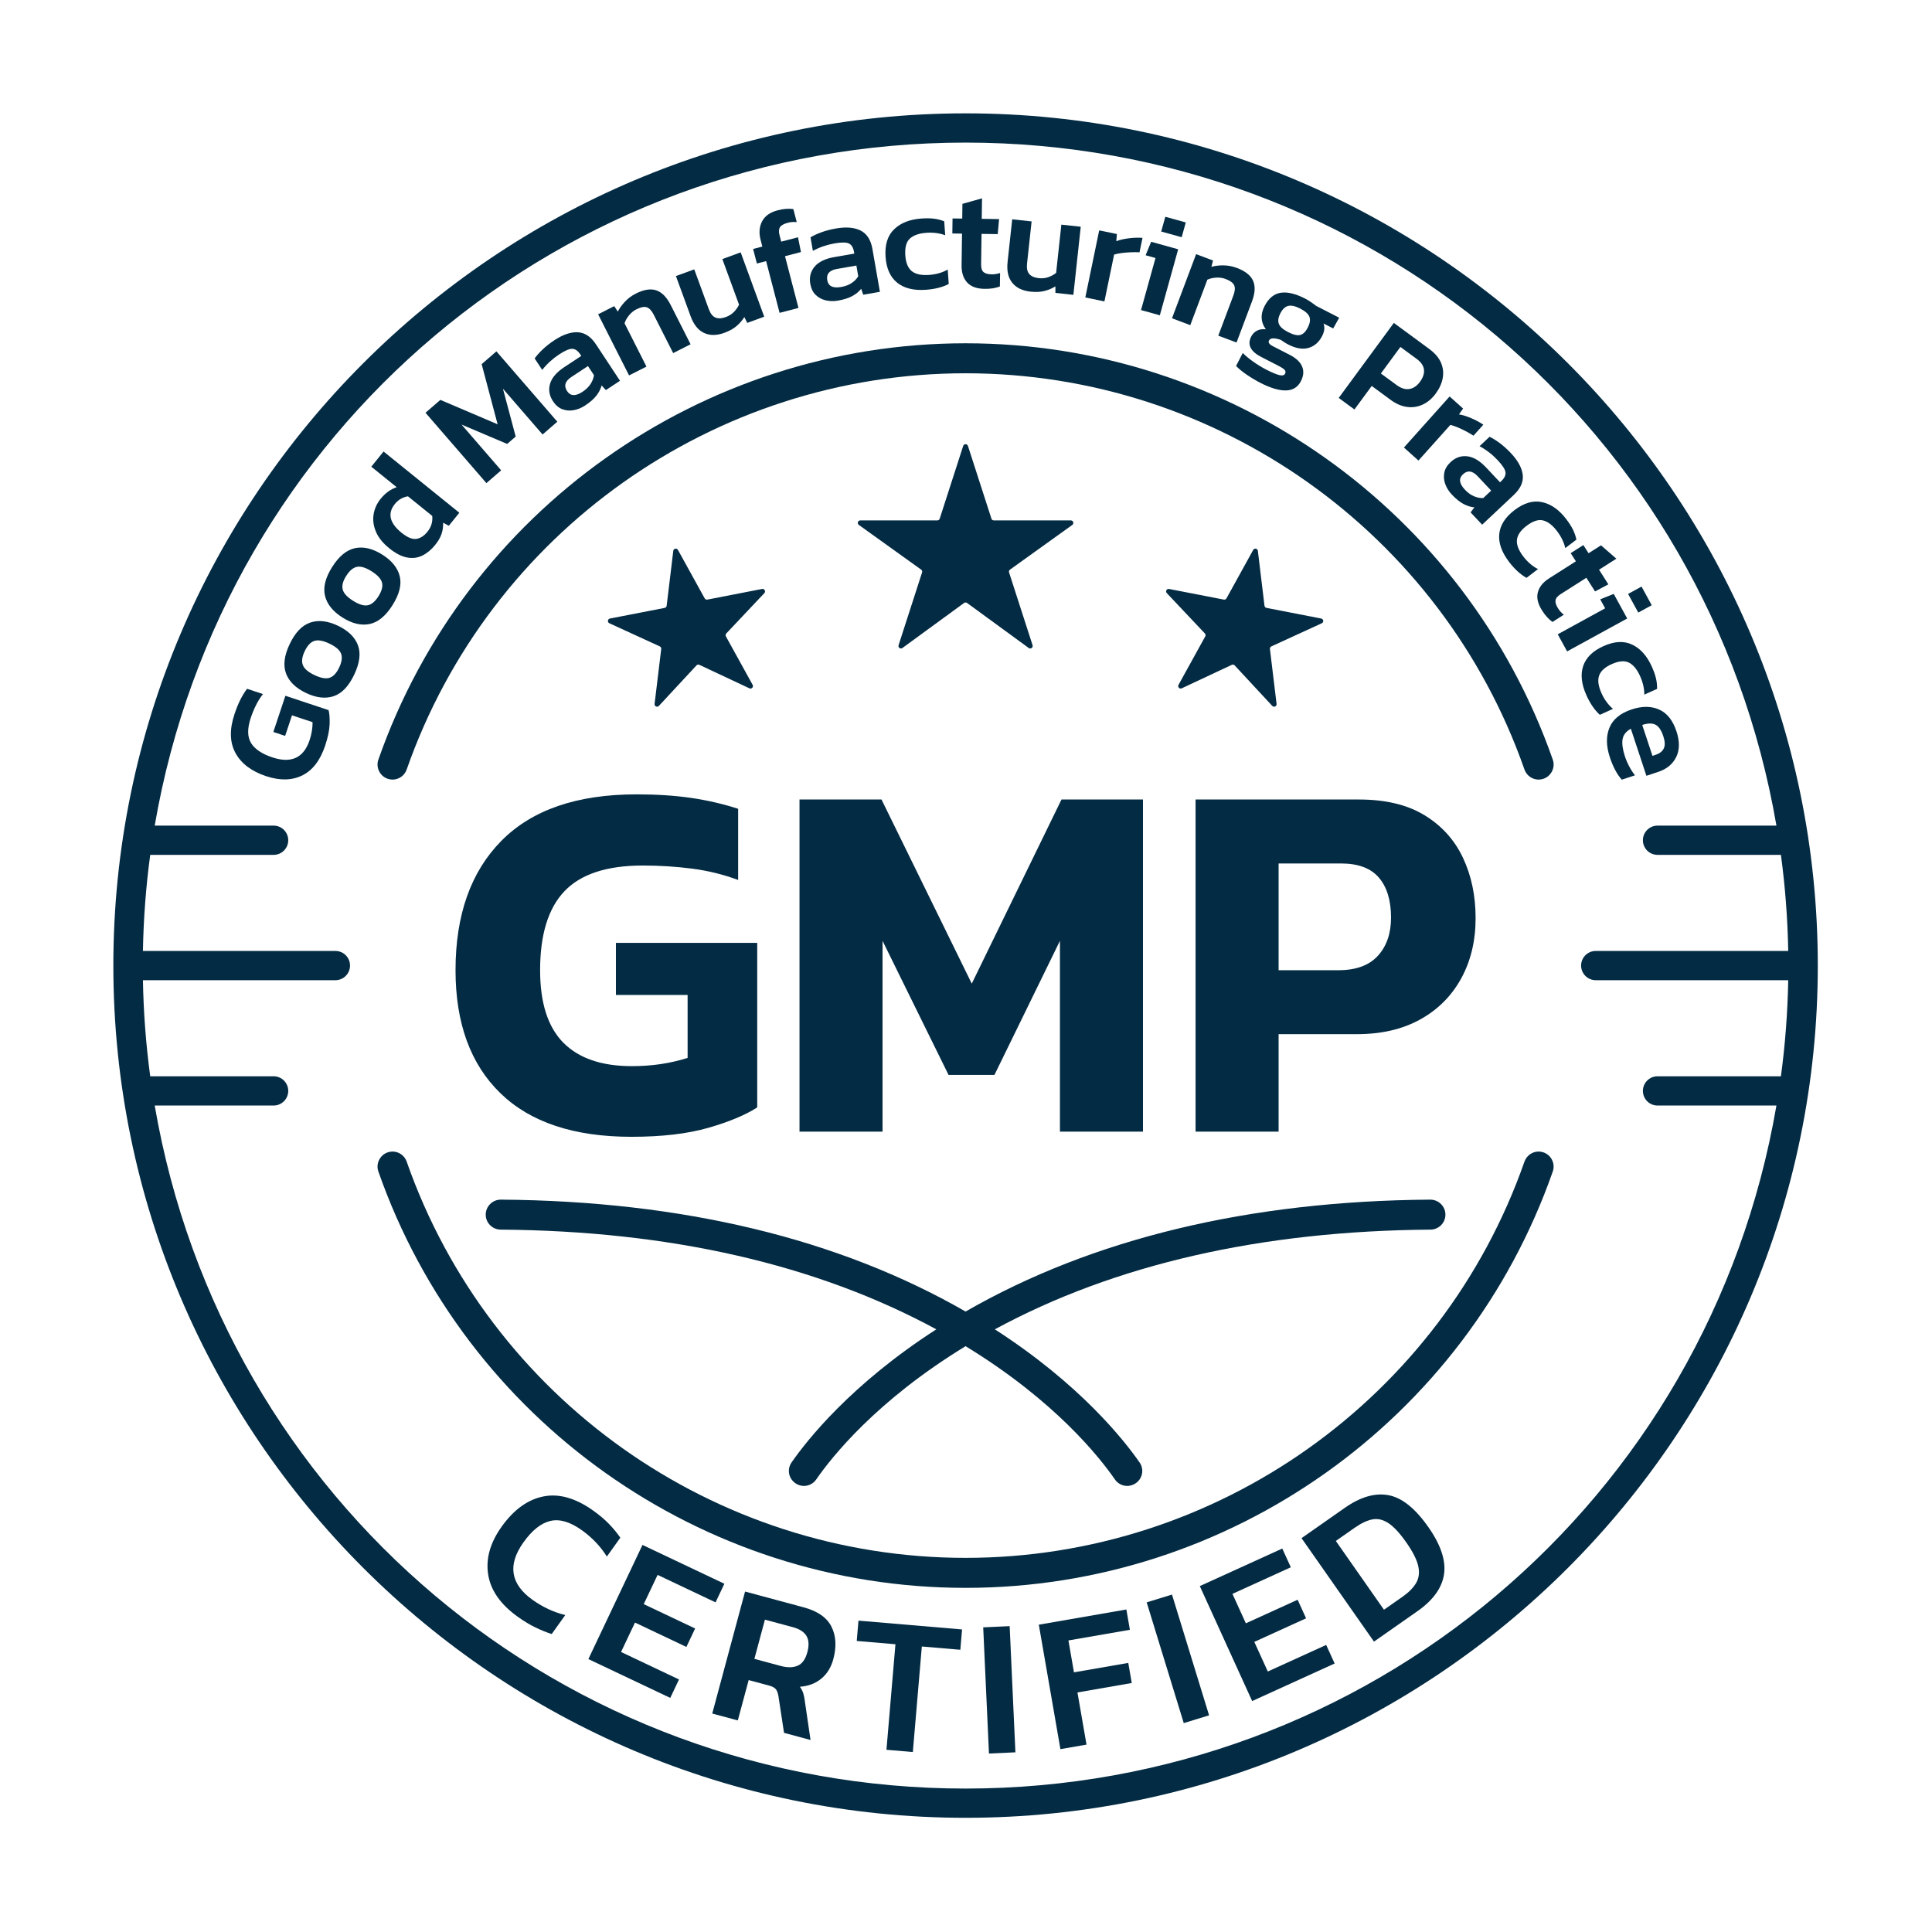 <svg width="2267" height="2267" fill="none" xmlns="http://www.w3.org/2000/svg"><path d="M1133 2098.69C661.015 2098.69 261.455 1761.83 181.53 1297.22H321.07C330.53 1297.22 338.225 1289.52 338.225 1280.06C338.225 1270.6 330.53 1262.91 321.07 1262.91H176.27C171.25 1225.76 168.375 1187.86 167.71 1150.16H393.57C403.025 1150.16 410.72 1142.46 410.72 1133C410.72 1123.54 403.025 1115.84 393.57 1115.84H167.71C168.375 1078.14 171.25 1040.24 176.27 1003.09H321.07C330.53 1003.09 338.225 995.395 338.225 985.935C338.225 976.48 330.53 968.785 321.07 968.785H181.53C261.455 504.17 661.015 167.315 1133 167.315C1604.98 167.315 2004.54 504.17 2084.46 968.785H1944.92C1935.46 968.785 1927.77 976.48 1927.77 985.935C1927.77 995.395 1935.46 1003.09 1944.92 1003.09H2089.72C2094.74 1040.24 2097.62 1078.14 2098.29 1115.84H1872.42C1862.97 1115.84 1855.27 1123.54 1855.27 1133C1855.27 1142.46 1862.97 1150.16 1872.42 1150.16H2098.29C2097.62 1187.86 2094.74 1225.76 2089.72 1262.91H1944.92C1935.46 1262.91 1927.77 1270.6 1927.77 1280.06C1927.77 1289.52 1935.46 1297.22 1944.92 1297.22H2084.46C2004.54 1761.83 1604.98 2098.69 1133 2098.69ZM1133 133C581.6 133 133 581.6 133 1133C133 1684.4 581.6 2133 1133 2133C1684.4 2133 2133 1684.4 2133 1133C2133 581.6 1684.4 133 1133 133Z" fill="#032B43"/><path d="M381.56 874.84C375.775 892.22 366.825 903.895 354.705 909.875C342.59 915.845 328.43 916.135 312.23 910.74C295.07 905.03 283.095 895.98 276.315 883.59C269.54 871.21 269.145 856.005 275.15 837.98C277.22 831.76 279.445 826.245 281.82 821.435C284.195 816.625 286.88 812.22 289.885 808.215L308.55 814.43C305.44 818.4 302.705 822.76 300.35 827.515C297.99 832.27 295.935 837.28 294.185 842.535C290.08 854.87 290.2 864.62 294.545 871.79C298.89 878.955 307.235 884.59 319.565 888.7C341.775 896.09 356.36 889.33 363.32 868.415C364.54 864.77 365.43 861.1 366 857.42C366.575 853.735 366.82 850.395 366.75 847.385L342.615 839.355L334.575 863.49L320.74 858.88L334.88 816.405L385.565 833.28C386.645 837.57 387.04 843.18 386.755 850.115C386.465 857.055 384.74 865.295 381.56 874.84Z" fill="#032B43"/><path d="M397.947 783.384C401.107 776.749 401.867 771.289 400.217 766.994C398.572 762.704 394.022 758.779 386.572 755.229C379.127 751.674 373.212 750.614 368.837 752.034C364.467 753.459 360.697 757.484 357.532 764.114C354.417 770.649 353.687 776.064 355.337 780.354C356.982 784.649 361.532 788.569 368.982 792.119C376.432 795.674 382.342 796.739 386.712 795.314C391.087 793.894 394.832 789.914 397.947 783.384ZM415.552 791.779C409.077 805.354 401.042 813.734 391.442 816.919C381.847 820.109 371.022 818.834 358.982 813.089C346.942 807.349 339.147 799.724 335.607 790.204C332.067 780.689 333.512 769.194 339.932 755.719C346.402 742.149 354.447 733.744 364.072 730.504C373.697 727.264 384.532 728.519 396.572 734.254C408.612 739.999 416.422 747.604 419.982 757.069C423.547 766.539 422.072 778.104 415.552 791.779Z" fill="#032B43"/><path d="M444.07 699.684C447.99 693.464 449.385 688.129 448.25 683.674C447.115 679.219 443.065 674.789 436.08 670.384C429.1 665.984 423.35 664.239 418.845 665.134C414.335 666.029 410.115 669.589 406.205 675.804C402.34 681.929 400.981 687.219 402.111 691.674C403.246 696.129 407.3 700.559 414.28 704.959C421.26 709.359 427.015 711.114 431.52 710.209C436.025 709.314 440.21 705.804 444.07 699.684ZM460.57 710.084C452.55 722.804 443.585 730.184 433.68 732.224C423.77 734.264 413.175 731.729 401.89 724.614C390.605 717.499 383.76 709.009 381.365 699.144C378.96 689.274 381.745 678.029 389.7 665.404C397.715 652.689 406.695 645.284 416.635 643.194C426.57 641.109 437.185 643.619 448.47 650.729C459.76 657.844 466.615 666.314 469.04 676.129C471.47 685.949 468.65 697.269 460.57 710.084Z" fill="#032B43"/><path d="M501.555 623.943C506.03 618.408 507.905 612.218 507.18 605.383L478.69 582.364C472.45 583.424 467.34 586.419 463.36 591.344C454.405 602.424 457.055 613.718 471.3 625.228C477.985 630.628 483.705 632.998 488.455 632.333C493.205 631.668 497.57 628.873 501.555 623.943ZM510.665 639.378C506.195 644.918 501.21 649.064 495.71 651.824C490.21 654.574 484.205 655.358 477.69 654.153C471.17 652.958 464.175 649.344 456.695 643.304C449.225 637.264 444.04 630.819 441.14 623.969C438.24 617.124 437.32 610.348 438.375 603.643C439.43 596.938 442.165 590.864 446.575 585.409C452.115 578.549 458.42 573.979 465.495 571.699L435.68 547.614L450.07 529.804L538.975 601.643L526.62 616.943L519.96 613.308C520.13 617.953 519.515 622.363 518.105 626.528C516.7 630.698 514.22 634.983 510.665 639.378Z" fill="#032B43"/><path d="M570.755 566.888L499.27 484.317L516.71 469.223L583.905 497.863L565.18 427.263L582.48 412.277L653.965 494.848L636.655 509.833L590.15 456.113L605.105 512.252L595.11 520.913L541.555 498.183L588.07 551.902L570.755 566.888Z" fill="#032B43"/><path d="M683.45 459.792C687.695 456.992 690.916 453.858 693.101 450.388C695.281 446.923 696.55 443.513 696.91 440.158L689.916 429.538L670.515 442.317C663.055 447.232 661.351 452.757 665.396 458.897C669.316 464.842 675.33 465.142 683.45 459.792ZM686.515 475.848C682.27 478.648 677.81 480.468 673.15 481.303C668.495 482.138 664.04 481.757 659.795 480.147C655.56 478.542 651.915 475.428 648.865 470.803C644.515 464.193 643.366 457.368 645.426 450.323C647.486 443.278 653.095 436.737 662.255 430.707L682.075 417.638L680.865 415.803C678.125 411.643 675.041 409.483 671.611 409.308C668.176 409.133 662.966 411.343 655.986 415.948C648.336 420.988 641.751 427.022 636.226 434.047L627.355 420.593C629.665 417.313 632.795 413.798 636.75 410.038C640.705 406.283 645.326 402.662 650.611 399.172C660.716 392.517 669.881 389.423 678.111 389.893C686.341 390.358 693.44 395.122 699.41 404.187L727.496 446.812L710.93 457.728L705.93 452.292C704.835 456.397 702.795 460.382 699.795 464.252C696.795 468.127 692.37 471.993 686.515 475.848Z" fill="#032B43"/><path d="M738.136 440.504L701.836 368.789L720.746 359.214L724.951 365.639C726.756 361.944 729.476 358.124 733.121 354.184C736.771 350.249 741.061 347.029 746.011 344.524C755.486 339.729 763.521 338.449 770.106 340.694C776.691 342.939 782.331 348.694 787.031 357.974L810.316 403.974L789.886 414.314L767.136 369.374C764.686 364.534 761.971 361.604 758.976 360.579C755.996 359.559 751.826 360.399 746.476 363.104C743.346 364.689 740.561 366.994 738.096 370.009C735.626 373.034 733.876 376.134 732.831 379.329L758.561 430.169L738.136 440.504Z" fill="#032B43"/><path d="M850.008 390.518C840.988 393.823 833.028 393.873 826.143 390.678C819.248 387.478 814.023 380.998 810.443 371.228L793.133 323.928L814.633 316.063L831.768 362.883C833.633 367.978 836.208 371.223 839.483 372.608C842.763 374.003 846.843 373.798 851.723 372.013C855.438 370.653 858.593 368.658 861.183 366.023C863.768 363.393 865.773 360.553 867.188 357.503L847.598 303.993L869.103 296.123L896.728 371.613L876.823 378.898L873.398 372.023C871.148 375.738 868.173 379.203 864.473 382.423C860.778 385.643 855.953 388.343 850.008 390.518Z" fill="#032B43"/><path d="M914.764 367.108L898.959 306.389L888.125 309.204L883.689 292.139L894.52 289.318L892.475 281.438C890.365 273.343 890.94 266.129 894.195 259.784C897.455 253.449 903.565 249.113 912.54 246.773C916.15 245.838 919.449 245.274 922.439 245.079C925.419 244.884 928.245 244.964 930.915 245.329L934.885 260.588C933.105 260.468 931.4 260.444 929.78 260.514C928.165 260.584 926.429 260.864 924.564 261.349C919.859 262.569 916.77 264.279 915.3 266.474C913.825 268.669 913.63 271.849 914.715 275.999L916.675 283.548L936.37 278.423L939.83 295.753L921.12 300.619L936.925 361.349L914.764 367.108Z" fill="#032B43"/><path d="M986.896 336.778C991.906 335.903 996.106 334.308 999.491 331.993C1002.88 329.683 1005.4 327.063 1007.06 324.128L1004.88 311.603L981.991 315.598C973.191 317.138 969.426 321.528 970.691 328.763C971.916 335.783 977.316 338.453 986.896 336.778ZM983.311 352.728C978.306 353.603 973.491 353.498 968.886 352.408C964.276 351.318 960.346 349.193 957.096 346.033C953.846 342.873 951.746 338.563 950.791 333.103C949.431 325.313 951.096 318.593 955.791 312.948C960.481 307.308 968.231 303.543 979.036 301.653L1002.43 297.568L1002.05 295.393C1001.19 290.498 999.221 287.278 996.141 285.753C993.061 284.228 987.401 284.183 979.156 285.623C970.141 287.203 961.696 290.113 953.831 294.353L951.056 278.488C954.481 276.393 958.751 274.413 963.876 272.543C969.001 270.673 974.681 269.193 980.921 268.098C992.836 266.018 1002.48 266.828 1009.84 270.533C1017.2 274.238 1021.82 281.438 1023.69 292.133L1032.48 342.413L1012.93 345.833L1010.5 338.853C1007.87 342.183 1004.4 345.023 1000.11 347.383C995.811 349.738 990.216 351.523 983.311 352.728Z" fill="#032B43"/><path d="M1086.35 340.031C1072.03 341.031 1060.81 338.246 1052.7 331.671C1044.59 325.101 1040.06 314.991 1039.11 301.341C1038.12 287.241 1041.48 276.467 1049.18 269.022C1056.87 261.567 1067.55 257.367 1081.2 256.412C1086.83 256.017 1091.71 256.072 1095.82 256.582C1099.94 257.087 1103.98 258.107 1107.94 259.647L1109.09 276.057C1106.17 274.897 1102.83 274.057 1099.05 273.522C1095.27 272.997 1091.24 272.877 1086.96 273.182C1078.38 273.782 1071.96 276.011 1067.7 279.881C1063.44 283.746 1061.64 290.362 1062.29 299.722C1062.89 308.297 1065.38 314.411 1069.77 318.071C1074.16 321.731 1080.99 323.236 1090.23 322.591C1094.18 322.316 1098.02 321.652 1101.74 320.597C1105.46 319.547 1108.91 318.117 1112.06 316.307L1113.25 333.227C1105.92 337.022 1096.95 339.291 1086.35 340.031Z" fill="#032B43"/><path d="M1155.26 338.933C1145.99 338.808 1139.15 336.283 1134.75 331.363C1130.35 326.438 1128.21 319.798 1128.32 311.428L1128.83 274.123L1117.47 273.968L1117.71 256.333L1129.07 256.488L1129.31 239.193L1152.3 232.723L1151.97 256.803L1172.32 257.078L1170.72 274.698L1151.73 274.433L1151.24 310.213C1151.18 314.623 1152.15 317.668 1154.16 319.328C1156.18 320.998 1159.33 321.858 1163.63 321.918C1166.79 321.963 1170.08 321.443 1173.49 320.353L1173.27 336.123C1170.77 337.113 1168.05 337.838 1165.1 338.303C1162.15 338.773 1158.87 338.983 1155.26 338.933Z" fill="#032B43"/><path d="M1209.23 342.231C1199.68 341.196 1192.52 337.716 1187.76 331.801C1183 325.886 1181.18 317.757 1182.3 307.417L1187.72 257.341L1210.48 259.801L1205.12 309.372C1204.53 314.772 1205.4 318.816 1207.72 321.511C1210.04 324.211 1213.79 325.836 1218.96 326.396C1222.89 326.821 1226.61 326.431 1230.09 325.211C1233.58 324.001 1236.63 322.341 1239.25 320.236L1245.39 263.586L1268.14 266.051L1259.49 345.972L1238.42 343.682L1238.39 336.006C1234.73 338.336 1230.53 340.131 1225.79 341.376C1221.04 342.626 1215.53 342.911 1209.23 342.231Z" fill="#032B43"/><path d="M1273.51 349.044L1289.79 270.325L1310.55 274.62L1309.86 282.964C1313.86 281.479 1318.68 280.374 1324.32 279.634C1329.95 278.894 1335.39 278.719 1340.62 279.109L1337.11 296.049C1334.03 295.874 1330.63 295.86 1326.91 296.015C1323.18 296.17 1319.59 296.464 1316.15 296.904C1312.71 297.349 1309.76 297.954 1307.3 298.709L1295.92 353.68L1273.51 349.044Z" fill="#032B43"/><path d="M1362.55 271.673L1367.37 254.354L1391.39 261.023L1386.58 278.349L1362.55 271.673ZM1338.88 363.838L1355.86 302.729L1344.26 299.508L1350.76 283.708L1382.46 292.519L1360.94 369.969L1338.88 363.838Z" fill="#032B43"/><path d="M1375.22 373.47L1403.51 298.225L1423.34 305.68L1421.45 313.12C1425.39 311.945 1430.05 311.37 1435.42 311.395C1440.79 311.42 1446.06 312.405 1451.24 314.35C1461.2 318.09 1467.57 323.145 1470.37 329.51C1473.17 335.88 1472.74 343.93 1469.08 353.665L1450.95 401.925L1429.52 393.875L1447.24 346.725C1449.14 341.645 1449.46 337.66 1448.2 334.765C1446.93 331.875 1443.49 329.375 1437.88 327.27C1434.6 326.035 1431.01 325.53 1427.12 325.76C1423.23 325.99 1419.76 326.8 1416.7 328.185L1396.66 381.525L1375.22 373.47Z" fill="#032B43"/><path d="M1511.44 389.67C1517.48 392.775 1522.21 393.9 1525.63 393.05C1529.05 392.205 1532.03 389.316 1534.56 384.391C1537.09 379.465 1537.74 375.28 1536.52 371.855C1535.29 368.43 1531.66 365.17 1525.62 362.065C1519.89 359.125 1515.21 358.09 1511.59 358.955C1507.96 359.83 1504.86 362.776 1502.27 367.806C1499.9 372.436 1499.33 376.46 1500.55 379.885C1501.78 383.315 1505.41 386.575 1511.44 389.67ZM1478.79 449.161C1473.46 446.426 1468.19 443.271 1462.97 439.701C1457.75 436.126 1453.56 432.705 1450.41 429.44L1458.24 414.201C1461.59 417.576 1465.79 421.031 1470.83 424.576C1475.87 428.121 1480.76 431.106 1485.48 433.536C1492.42 437.101 1497.65 439.305 1501.15 440.15C1504.65 441 1506.9 440.466 1507.88 438.556C1508.71 436.946 1508.6 435.495 1507.55 434.19C1506.5 432.89 1503.81 431.126 1499.49 428.911L1480.03 418.915C1467.26 412.355 1463.3 404.345 1468.16 394.89C1469.65 391.976 1471.83 389.725 1474.68 388.135C1477.52 386.55 1481.07 385.955 1485.31 386.355C1479.28 378.05 1478.77 369.02 1483.79 359.26C1488.54 350.01 1494.85 344.77 1502.73 343.54C1510.6 342.31 1520.18 344.59 1531.44 350.375C1533.75 351.56 1536.2 353.045 1538.78 354.815C1541.37 356.59 1543.29 357.985 1544.55 359.01L1571.4 372.806L1564.36 385.395L1553.04 379.58C1554.66 384.1 1554.13 388.975 1551.44 394.205C1547.67 401.545 1542.35 406.215 1535.48 408.21C1528.6 410.21 1520.64 408.886 1511.59 404.241C1509.98 403.416 1508.49 402.545 1507.1 401.645C1505.73 400.75 1504.33 399.81 1502.93 398.835C1499.7 397.69 1496.8 397.086 1494.22 397.036C1491.64 396.981 1489.92 397.81 1489.04 399.52C1487.85 401.835 1489.32 404.045 1493.44 406.165L1513.66 416.545C1520.9 420.265 1525.64 424.77 1527.88 430.05C1530.13 435.335 1529.65 441.095 1526.44 447.33C1522.83 454.365 1516.98 457.97 1508.88 458.135C1500.79 458.3 1490.76 455.311 1478.79 449.161Z" fill="#032B43"/><path d="M1620.32 438.254L1638.77 451.814C1644.05 455.694 1649.06 457.24 1653.79 456.435C1658.52 455.63 1662.62 452.86 1666.11 448.12C1669.85 443.02 1671.44 438.185 1670.87 433.625C1670.29 429.065 1667.45 424.904 1662.35 421.154L1643.22 407.1L1620.32 438.254ZM1570.84 466.924L1635.52 378.919L1676.79 409.25C1683.71 414.335 1688.41 419.824 1690.89 425.709C1693.36 431.604 1694.02 437.63 1692.86 443.79C1691.7 449.955 1688.97 455.949 1684.69 461.779C1680.34 467.699 1675.23 472.019 1669.38 474.729C1663.53 477.449 1657.38 478.365 1650.94 477.49C1644.5 476.615 1638.13 473.865 1631.85 469.245L1609.57 452.879L1589.29 480.479L1570.84 466.924Z" fill="#032B43"/><path d="M1647.36 525.13L1700.96 465.235L1716.76 479.371L1711.98 486.241C1716.18 486.966 1720.9 488.426 1726.15 490.616C1731.39 492.806 1736.18 495.386 1740.51 498.351L1728.97 511.241C1726.4 509.541 1723.46 507.82 1720.17 506.085C1716.86 504.345 1713.61 502.805 1710.41 501.46C1707.22 500.115 1704.36 499.15 1701.85 498.57L1664.41 540.4L1647.36 525.13Z" fill="#032B43"/><path d="M1718.82 574.489C1722.31 578.194 1725.95 580.824 1729.74 582.379C1733.53 583.939 1737.11 584.604 1740.47 584.389L1749.74 575.674L1733.82 558.749C1727.7 552.244 1721.97 551.509 1716.62 556.539C1711.43 561.424 1712.16 567.404 1718.82 574.489ZM1703.53 580.259C1700.04 576.554 1697.49 572.474 1695.86 568.024C1694.24 563.579 1693.86 559.129 1694.72 554.674C1695.57 550.224 1698.02 546.099 1702.06 542.299C1707.82 536.879 1714.35 534.579 1721.64 535.404C1728.93 536.224 1736.34 540.629 1743.85 548.624L1760.12 565.914L1761.72 564.404C1765.35 560.999 1766.95 557.584 1766.54 554.174C1766.12 550.759 1763.05 546.009 1757.31 539.914C1751.04 533.244 1743.97 527.789 1736.1 523.549L1747.84 512.509C1751.46 514.224 1755.47 516.704 1759.85 519.959C1764.22 523.209 1768.58 527.139 1772.92 531.754C1781.21 540.564 1785.83 549.064 1786.78 557.254C1787.72 565.439 1784.24 573.249 1776.34 580.689L1739.15 615.659L1725.57 601.209L1730.06 595.349C1725.83 594.979 1721.56 593.644 1717.23 591.354C1712.9 589.059 1708.33 585.364 1703.53 580.259Z" fill="#032B43"/><path d="M1770.73 659.318C1762.03 647.898 1758.19 636.998 1759.23 626.613C1760.26 616.223 1766.22 606.883 1777.1 598.588C1788.33 590.018 1799.18 586.903 1809.64 589.238C1820.09 591.578 1829.47 598.183 1837.76 609.058C1841.19 613.553 1843.82 617.663 1845.66 621.378C1847.5 625.093 1848.86 629.033 1849.76 633.183L1836.67 643.158C1836.04 640.083 1834.91 636.828 1833.27 633.383C1831.64 629.933 1829.52 626.503 1826.91 623.088C1821.7 616.253 1816.31 612.118 1810.74 610.683C1805.17 609.248 1798.65 611.373 1791.19 617.063C1784.35 622.273 1780.61 627.718 1779.97 633.403C1779.33 639.078 1781.82 645.603 1787.43 652.978C1789.83 656.123 1792.49 658.963 1795.42 661.498C1798.35 664.028 1801.43 666.118 1804.68 667.768L1791.2 678.048C1784 674.013 1777.17 667.773 1770.73 659.318Z" fill="#032B43"/><path d="M1809.43 716.275C1804.45 708.45 1802.81 701.35 1804.52 694.98C1806.22 688.6 1810.6 683.165 1817.66 678.675L1849.14 658.64L1843.04 649.055L1857.92 639.585L1864.02 649.17L1878.61 639.885L1896.63 655.56L1876.31 668.49L1887.24 685.66L1871.63 693.985L1861.43 677.96L1831.24 697.165C1827.52 699.54 1825.51 702.02 1825.22 704.615C1824.94 707.21 1825.94 710.32 1828.25 713.945C1829.95 716.62 1832.19 719.08 1834.96 721.335L1821.65 729.8C1819.46 728.25 1817.36 726.37 1815.35 724.16C1813.34 721.955 1811.37 719.33 1809.43 716.275Z" fill="#032B43"/><path d="M1910.39 696.929L1926.16 688.293L1938.13 710.159L1922.36 718.793L1910.39 696.929ZM1827.85 744.269L1883.47 713.798L1877.69 703.239L1893.54 696.878L1909.35 725.729L1838.84 764.349L1827.85 744.269Z" fill="#032B43"/><path d="M1861.52 815.868C1855.63 802.773 1854.37 791.283 1857.73 781.403C1861.1 771.523 1869.02 763.773 1881.49 758.163C1894.38 752.363 1905.65 751.788 1915.3 756.438C1924.96 761.078 1932.59 769.643 1938.2 782.118C1940.52 787.268 1942.15 791.868 1943.1 795.908C1944.05 799.943 1944.49 804.083 1944.42 808.333L1929.41 815.083C1929.49 811.948 1929.13 808.518 1928.31 804.788C1927.5 801.058 1926.22 797.238 1924.46 793.318C1920.93 785.483 1916.62 780.233 1911.52 777.573C1906.42 774.908 1899.58 775.498 1891.02 779.353C1883.19 782.878 1878.31 787.333 1876.4 792.718C1874.48 798.103 1875.42 805.028 1879.23 813.483C1880.85 817.088 1882.8 820.458 1885.08 823.588C1887.35 826.718 1889.88 829.453 1892.68 831.793L1877.21 838.748C1871.11 833.188 1865.88 825.558 1861.52 815.868Z" fill="#032B43"/><path d="M1927 850.665L1938.98 886.895L1943.16 885.51C1947.56 884.055 1950.6 881.619 1952.27 878.209C1953.94 874.799 1953.76 870.034 1951.74 863.919C1949.36 856.724 1946.25 852.184 1942.42 850.294C1938.58 848.414 1933.44 848.535 1927 850.665ZM1888.99 888.594C1884.63 875.389 1884.46 863.834 1888.51 853.919C1892.55 844.009 1901.29 836.839 1914.71 832.399C1926.84 828.389 1937.54 828.449 1946.83 832.584C1956.12 836.719 1962.89 845.23 1967.15 858.11C1971.05 869.915 1970.96 879.979 1966.86 888.304C1962.76 896.624 1955.72 902.435 1945.74 905.735L1931.89 910.31L1913.63 855.084C1907.91 858.284 1904.65 862.484 1903.87 867.689C1903.09 872.889 1904.05 879.565 1906.74 887.725C1908.09 891.805 1909.84 895.835 1912 899.83C1914.14 903.825 1916.31 907.13 1918.49 909.745L1903.03 914.854C1900.25 911.844 1897.68 908.109 1895.31 903.649C1892.94 899.194 1890.84 894.174 1888.99 888.594Z" fill="#032B43"/><path d="M1163.34 608.615L1135.78 523.25C1134.91 520.545 1131.08 520.545 1130.21 523.25L1102.65 608.615C1102.26 609.825 1101.13 610.64 1099.86 610.64H1009.48C1006.63 610.64 1005.46 614.29 1007.77 615.95L1080.88 668.395C1081.91 669.135 1082.35 670.46 1081.96 671.67L1054.38 757.075C1053.51 759.775 1056.61 762.015 1058.9 760.34L1131.27 707.5C1132.29 706.75 1133.69 706.75 1134.72 707.495L1207.1 760.34C1209.39 762.015 1212.48 759.775 1211.61 757.075L1184.03 671.67C1183.64 670.46 1184.08 669.135 1185.12 668.395L1258.22 615.95C1260.54 614.29 1259.36 610.64 1256.52 610.64H1166.13C1164.86 610.64 1163.73 609.825 1163.34 608.615Z" fill="#032B43"/><path d="M826.865 702.111L795.51 645.291C794.135 642.801 790.38 643.531 790.035 646.351L782.25 710.786C782.09 712.046 781.145 713.066 779.9 713.306L715.695 725.786C712.9 726.331 712.45 730.136 715.035 731.321L774.195 758.471C775.35 759.001 776.03 760.216 775.88 761.481L768.085 825.956C767.74 828.771 771.21 830.381 773.135 828.301L817.245 780.776C818.11 779.841 819.485 779.571 820.635 780.116L879.34 807.656C881.905 808.861 884.515 806.076 883.14 803.591L851.765 746.731C851.15 745.616 851.325 744.231 852.2 743.306L896.875 695.976C898.83 693.906 896.985 690.551 894.19 691.091L829.985 703.571C828.74 703.811 827.48 703.221 826.865 702.111Z" fill="#032B43"/><path d="M1483.75 710.786L1475.97 646.351C1475.63 643.531 1471.87 642.801 1470.5 645.291L1439.14 702.111C1438.53 703.221 1437.27 703.811 1436.02 703.571L1371.82 691.091C1369.02 690.546 1367.17 693.906 1369.13 695.976L1413.81 743.306C1414.69 744.236 1414.86 745.616 1414.25 746.731L1382.87 803.591C1381.49 806.076 1384.11 808.861 1386.67 807.656L1445.37 780.116C1446.52 779.571 1447.89 779.841 1448.75 780.776L1492.87 828.301C1494.8 830.381 1498.27 828.771 1497.92 825.956L1490.13 761.481C1489.97 760.216 1490.66 759.001 1491.82 758.471L1550.98 731.321C1553.56 730.136 1553.11 726.331 1550.31 725.786L1486.11 713.306C1484.86 713.066 1483.91 712.046 1483.75 710.786Z" fill="#032B43"/><path d="M740.876 1333.91C673.496 1333.91 622.266 1316.87 587.171 1282.77C552.066 1248.69 534.521 1200.58 534.521 1138.45C534.521 1073.5 552.471 1022.87 588.381 986.555C624.281 950.25 677.126 932.095 746.921 932.095C770.721 932.095 792.207 933.515 811.372 936.33C830.532 939.155 848.786 943.4 866.137 949.04V1032.55C848.786 1026.1 830.736 1021.66 811.981 1019.24C793.221 1016.82 773.947 1015.6 754.187 1015.6C712.227 1015.6 681.661 1025.59 662.506 1045.56C643.341 1065.53 633.761 1096.5 633.761 1138.45C633.761 1176.78 642.842 1205.12 660.997 1223.47C679.147 1241.83 705.977 1251.01 741.477 1251.01C764.872 1251.01 786.656 1247.79 806.836 1241.33V1167.5H722.717V1106.38H888.526V1299.42C874.806 1308.3 855.747 1316.27 831.342 1323.32C806.927 1330.37 776.776 1333.91 740.876 1333.91Z" fill="#032B43"/><path d="M938.137 1327.86V938.146H1034.35L1140.26 1154.18L1245.55 938.146H1341.16V1327.86H1243.73V1103.96L1166.88 1261.29H1113.02L1035.57 1103.96V1327.86H938.137Z" fill="#032B43"/><path d="M1500.31 1138.45H1570.51C1591.08 1138.45 1606.51 1132.8 1616.8 1121.51C1627.09 1110.21 1632.23 1095.29 1632.23 1076.73C1632.23 1056.56 1627.48 1040.92 1618.01 1029.83C1608.52 1018.74 1593.7 1013.18 1573.53 1013.18H1500.31V1138.45ZM1402.88 1327.86V938.146H1594.71C1625.77 938.146 1651.39 944.3 1671.57 956.605C1691.73 968.915 1706.76 985.55 1716.64 1006.53C1726.53 1027.51 1731.47 1051.11 1731.47 1077.33C1731.47 1103.96 1725.82 1127.56 1714.53 1148.13C1703.23 1168.71 1687.19 1184.74 1666.42 1196.24C1645.63 1207.74 1620.93 1213.48 1592.29 1213.48H1500.31V1327.86H1402.88Z" fill="#032B43"/><path d="M1696.05 1425.3C1696.05 1415.56 1688.12 1407.64 1678.23 1407.64C1465.22 1409.22 1281.81 1453.41 1133 1538.96C984.186 1453.41 800.761 1409.22 587.631 1407.64C577.891 1407.64 569.951 1415.56 569.941 1425.3C569.941 1434.9 577.801 1442.77 587.461 1442.84C786.251 1444.31 958.171 1483.65 1098.67 1559.83C998.476 1624.36 946.671 1690.26 928.741 1716.13C925.986 1720.12 925.016 1725.12 926.086 1729.84C927.161 1734.59 930.216 1738.71 934.706 1741.28C937.331 1742.78 940.316 1743.58 943.331 1743.58C949.091 1743.58 954.481 1740.73 957.761 1735.98C975.586 1710.14 1028.12 1643.56 1133 1579.61C1237.89 1643.58 1290.41 1710.14 1308.23 1735.98C1311.51 1740.73 1316.9 1743.58 1322.66 1743.58C1325.68 1743.58 1328.66 1742.78 1331.53 1741.14C1335.78 1738.71 1338.84 1734.58 1339.91 1729.83C1340.98 1725.11 1340 1720.11 1337.24 1716.13C1319.32 1690.26 1267.51 1624.36 1167.32 1559.83C1307.82 1483.66 1479.74 1444.31 1678.53 1442.84C1688.2 1442.77 1696.06 1434.9 1696.05 1425.3Z" fill="#032B43"/><path d="M455.11 913.881C456.9 914.476 458.755 914.776 460.63 914.776C468.065 914.776 474.725 910.031 477.185 902.966C574.65 624.861 838.2 438.006 1133 438.006C1427.81 438.006 1691.36 624.861 1788.81 902.966C1791.29 910.031 1797.94 914.776 1805.37 914.776C1807.25 914.776 1809.1 914.476 1810.9 913.881C1815.43 912.371 1819.09 909.166 1821.2 904.861C1823.3 900.586 1823.59 895.771 1822.02 891.316C1719.63 599.121 1442.73 402.806 1133 402.806C823.265 402.806 546.37 599.126 443.99 891.316C442.42 895.771 442.71 900.586 444.805 904.861C446.915 909.166 450.575 912.371 455.11 913.881Z" fill="#032B43"/><path d="M1810.89 1352.12C1809.1 1351.53 1807.24 1351.23 1805.37 1351.23C1797.94 1351.23 1791.29 1355.97 1788.81 1363.04C1691.35 1641.14 1427.8 1827.99 1133 1827.99C838.2 1827.99 574.65 1641.14 477.19 1363.04C474.725 1355.97 468.07 1351.23 460.63 1351.23C458.755 1351.23 456.895 1351.53 455.105 1352.12C450.575 1353.63 446.915 1356.84 444.805 1361.14C442.71 1365.41 442.42 1370.23 443.99 1374.68C546.37 1666.87 823.265 1863.19 1133 1863.19C1442.73 1863.19 1719.62 1666.87 1822.01 1374.68C1823.57 1370.22 1823.29 1365.4 1821.19 1361.13C1819.08 1356.83 1815.42 1353.63 1810.89 1352.12Z" fill="#032B43"/><path d="M607.529 1897.1C587.309 1882.65 575.734 1866.12 572.814 1847.52C569.879 1828.93 575.159 1810.22 588.634 1791.36C602.909 1771.4 619.229 1759.58 637.594 1755.92C655.959 1752.26 675.504 1757.84 696.229 1772.65C703.459 1777.82 709.604 1783.03 714.649 1788.24C719.694 1793.45 724.109 1798.81 727.889 1804.34L712.089 1826.44C704.604 1814.48 694.804 1804.18 682.699 1795.52C668.969 1785.71 656.654 1782.09 645.759 1784.67C634.859 1787.25 624.364 1795.59 614.284 1809.7C595.364 1836.16 598.889 1858.68 624.849 1877.24C630.714 1881.43 636.894 1885.05 643.399 1888.09C649.894 1891.14 656.529 1893.47 663.289 1895.09L647.359 1917.38C641.079 1915.34 634.684 1912.74 628.164 1909.59C621.644 1906.44 614.769 1902.28 607.529 1897.1Z" fill="#032B43"/><path d="M690.396 1946.76L753.891 1812.82L849.977 1858.37L839.622 1880.21L771.616 1847.97L755.346 1882.28L815.657 1910.87L805.401 1932.5L745.096 1903.91L728.731 1938.43L796.737 1970.68L786.477 1992.31L690.396 1946.76Z" fill="#032B43"/><path d="M885.182 1946.5L916.072 1954.81C923.927 1956.92 930.542 1956.84 935.927 1954.55C941.302 1952.27 945.117 1946.97 947.347 1938.67C949.502 1930.68 949.147 1924.3 946.292 1919.56C943.437 1914.82 938.082 1911.4 930.232 1909.28L897.562 1900.49L885.182 1946.5ZM835.742 2010.65L874.257 1867.52L942.927 1886.01C959.377 1890.43 970.287 1898.01 975.657 1908.76C981.027 1919.49 981.742 1932.2 977.792 1946.87C975.202 1956.5 970.487 1964.13 963.652 1969.76C956.812 1975.39 948.457 1978.54 938.582 1979.22C940.427 1981.78 941.762 1984.36 942.572 1986.97C943.382 1989.57 944.032 1992.92 944.517 1997.02L951.082 2041.69L919.972 2033.32L913.427 1990.32C912.822 1986.67 911.812 1983.93 910.392 1982.12C908.972 1980.31 906.187 1978.84 902.042 1977.73L878.482 1971.39L865.742 2018.73L835.742 2010.65Z" fill="#032B43"/><path d="M1040.16 2053.19L1050.71 1929.35L1005.3 1925.49L1007.33 1901.64L1128.88 1911.98L1126.85 1935.83L1081.67 1931.99L1071.12 2055.82L1040.16 2053.19Z" fill="#032B43"/><path d="M1160.45 2057.59L1153.69 1909.52L1184.73 1908.11L1191.48 2056.17L1160.45 2057.59Z" fill="#032B43"/><path d="M1244.29 2052.43L1218.94 1906.4L1321.67 1888.57L1325.81 1912.38L1253.69 1924.89L1260.19 1962.31L1323.91 1951.25L1328 1974.83L1264.28 1985.9L1274.91 2047.12L1244.29 2052.43Z" fill="#032B43"/><path d="M1389.02 2021.88L1345.51 1880.19L1375.21 1871.07L1418.73 2012.75L1389.02 2021.88Z" fill="#032B43"/><path d="M1469.28 1996.01L1407.85 1861.11L1504.62 1817.05L1514.63 1839.04L1446.14 1870.23L1461.88 1904.79L1522.63 1877.13L1532.54 1898.92L1471.8 1926.58L1487.64 1961.34L1556.13 1930.15L1566.05 1951.94L1469.28 1996.01Z" fill="#032B43"/><path d="M1623.94 1888.85L1645.81 1873.54C1652.98 1868.52 1658.24 1863.2 1661.61 1857.56C1664.97 1851.93 1665.82 1845.34 1664.19 1837.78C1662.55 1830.21 1657.89 1820.97 1650.24 1810.03C1642.59 1799.1 1635.6 1791.53 1629.29 1787.33C1622.98 1783.13 1616.69 1781.64 1610.41 1782.84C1604.14 1784.05 1597.11 1787.38 1589.32 1792.84L1567.45 1808.15L1623.94 1888.85ZM1612.22 1926.27L1527.21 1804.86L1578.12 1769.21C1596.34 1756.46 1613.35 1751.53 1629.15 1754.42C1644.95 1757.32 1660.59 1769.83 1676.07 1791.95C1690.68 1812.82 1696.79 1831.25 1694.41 1847.24C1692.03 1863.24 1681.6 1877.7 1663.12 1890.64L1612.22 1926.27Z" fill="#032B43"/></svg>